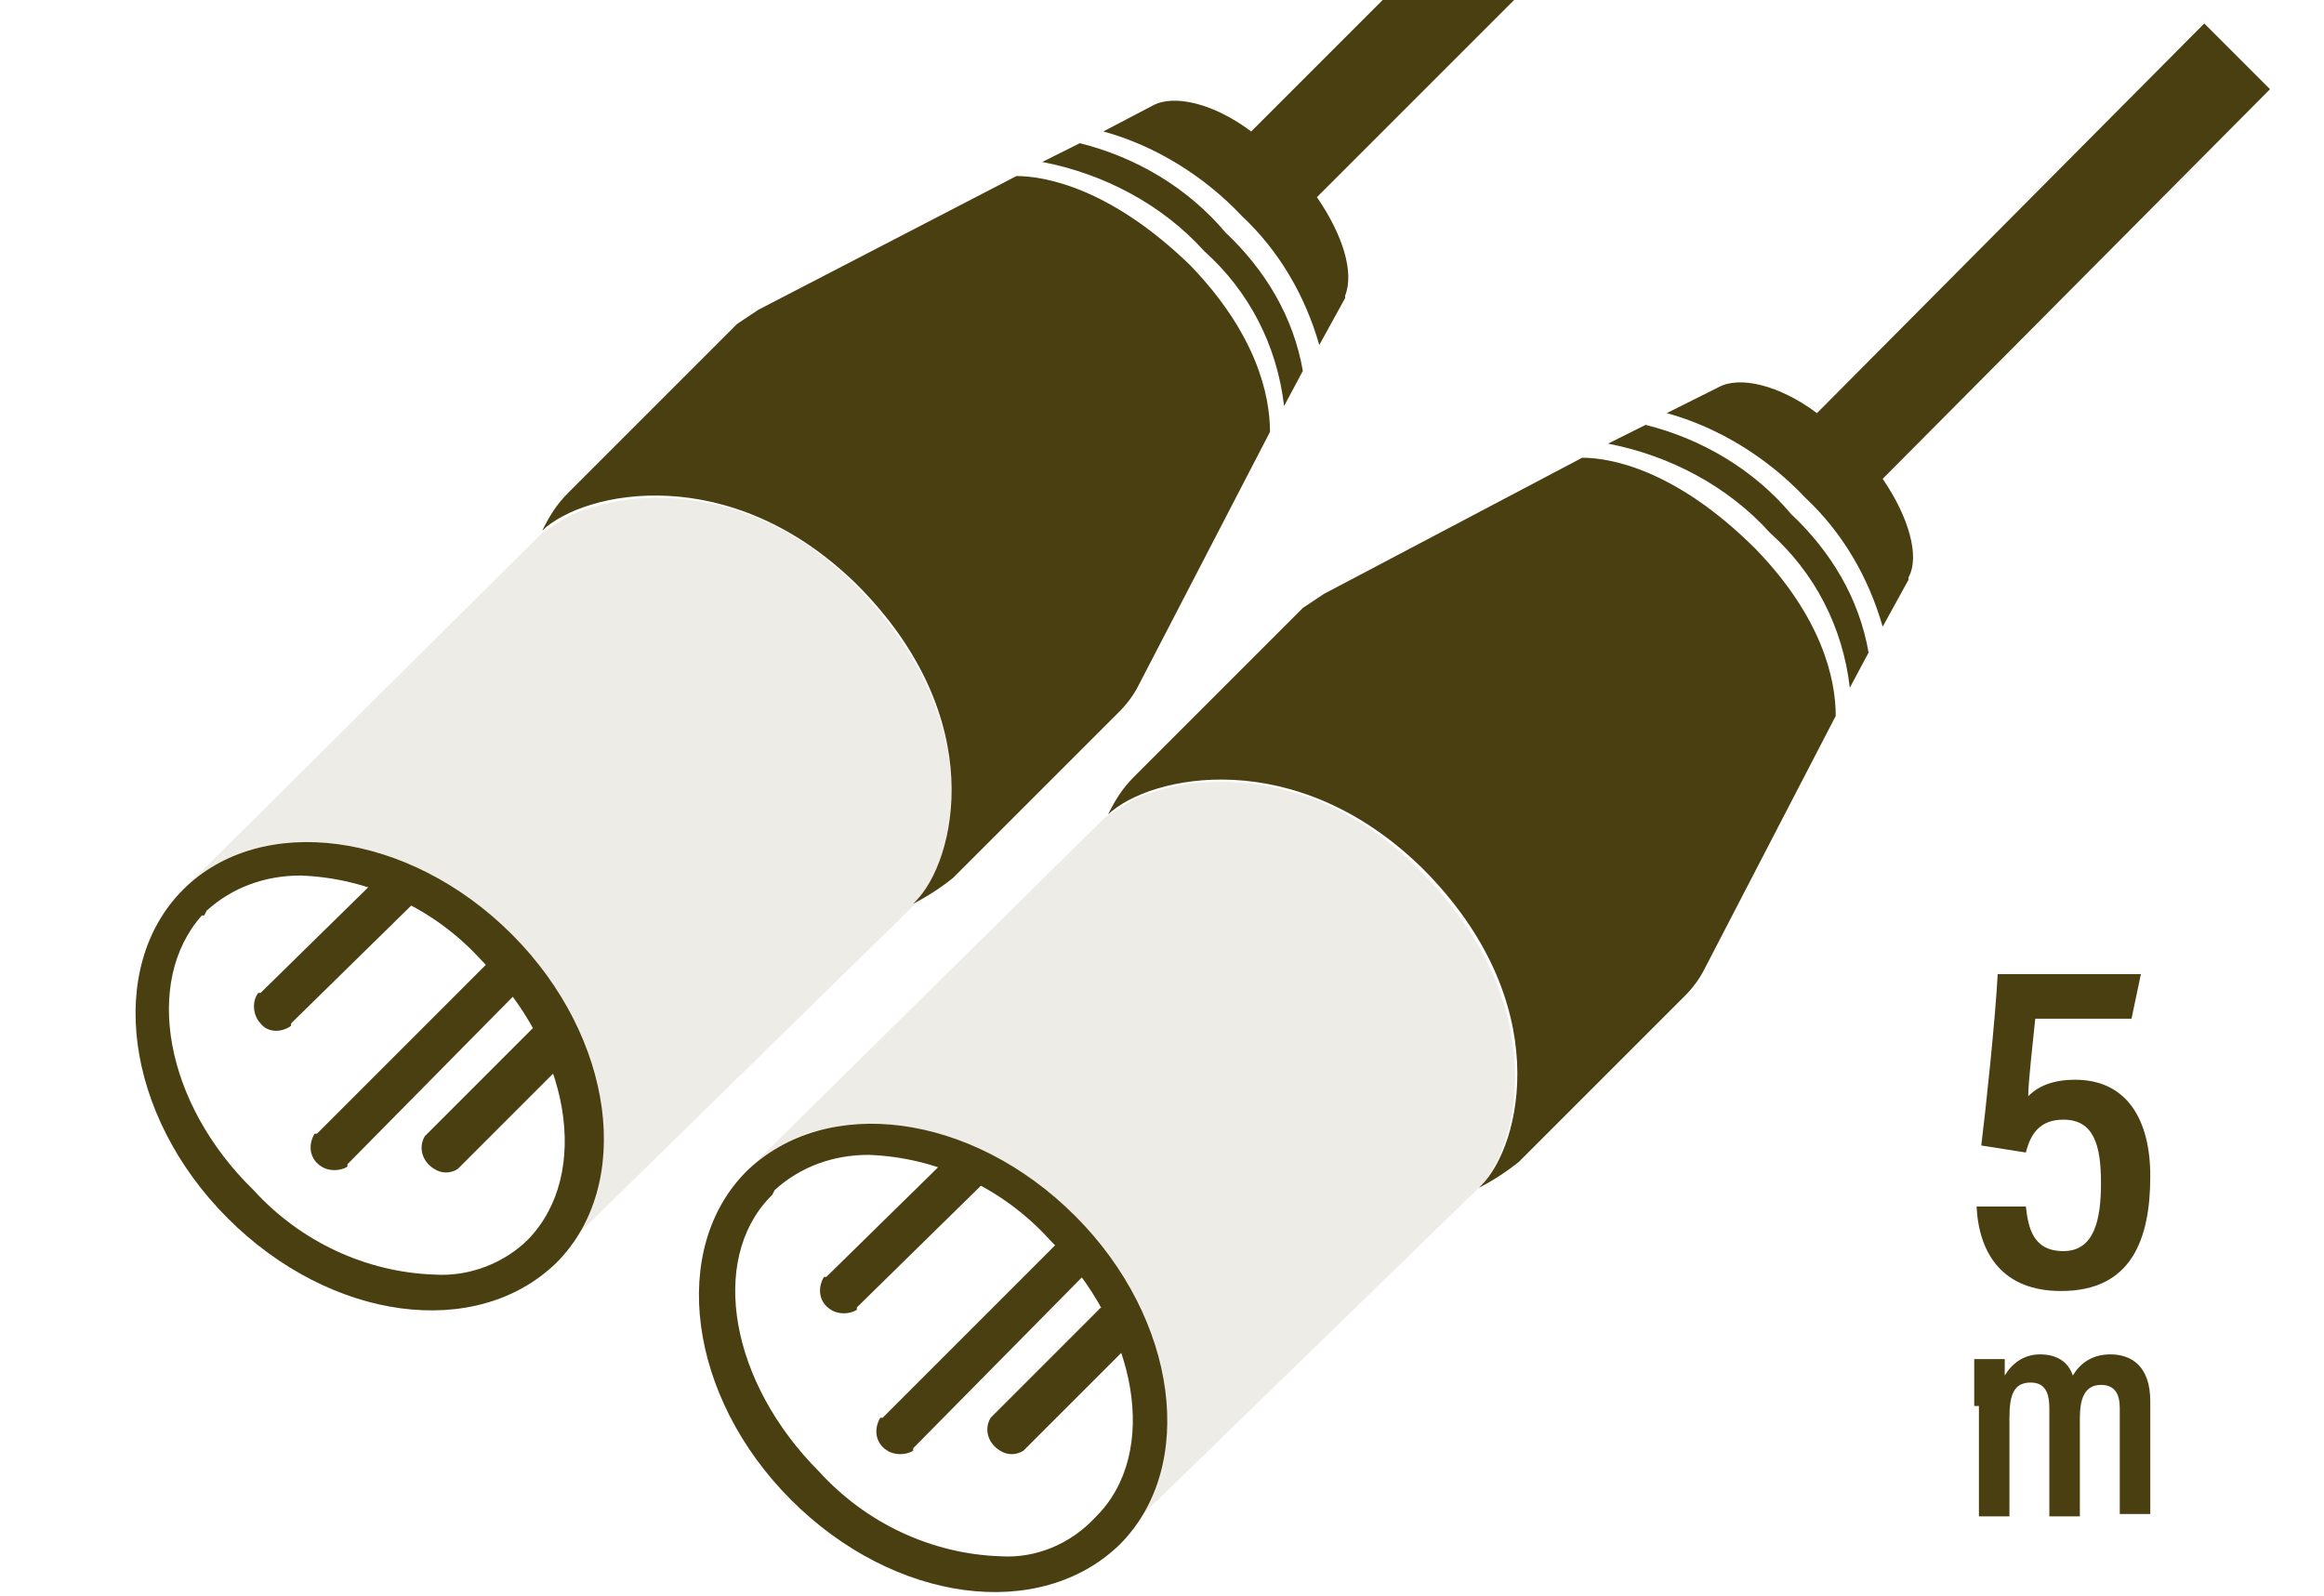 <?xml version="1.0" encoding="utf-8"?>
<!-- Generator: Adobe Illustrator 22.0.0, SVG Export Plug-In . SVG Version: 6.00 Build 0)  -->
<svg version="1.1" id="レイヤー_1" xmlns="http://www.w3.org/2000/svg" xmlns:xlink="http://www.w3.org/1999/xlink" x="0px"
	 y="0px" viewBox="0 0 99 68" style="enable-background:new 0 0 99 68;" xml:space="preserve">
<style type="text/css">
	.st0{enable-background:new    ;}
	.st1{fill:#4A3F11;}
	.st2{opacity:0.1;fill:#4A3F11;enable-background:new    ;}
</style>
<title>icon-xlr-5m-mm</title>
<g id="レイヤー_2_1_">
	<g class="st0">
		<path class="st1" d="M84.1,59.9c0-1.3,0-1.7,0-2h1.3c0,0.2,0,0.5,0,0.7c0.3-0.5,0.8-0.9,1.5-0.9c0.7,0,1.2,0.3,1.4,0.9
			c0.3-0.5,0.8-0.9,1.6-0.9c0.9,0,1.7,0.5,1.7,2v4.8h-1.3V60c0-0.6-0.2-1-0.8-1c-0.7,0-0.9,0.6-0.9,1.4v4.2h-1.3V60
			c0-0.7-0.2-1.1-0.8-1.1c-0.7,0-0.9,0.5-0.9,1.5v4.2h-1.3V59.9z"/>
	</g>
	<g class="st0">
		<path class="st1" d="M90.8,43.4h-4.1c-0.1,1-0.3,2.7-0.3,3.3c0.4-0.4,1-0.7,2-0.7c2.2,0,3.2,1.7,3.2,4.1c0,2.7-0.8,4.9-3.8,4.9
			c-2.5,0-3.5-1.6-3.6-3.6h2.1c0.1,0.9,0.3,1.9,1.6,1.9c1.3,0,1.6-1.3,1.6-2.9c0-1.6-0.3-2.7-1.6-2.7c-1,0-1.4,0.6-1.6,1.4l-1.9-0.3
			c0.2-1.6,0.6-5.4,0.7-7.3h6.1L90.8,43.4z"/>
	</g>
</g>
<g id="レイヤー_4">
	<path class="st1" d="M22.3,40.9c-0.3-0.4-0.8-0.5-1.2-0.2l-7.6,7.6h0c0,0-0.1,0-0.1,0c-0.3,0.5-0.2,1.1,0.3,1.4
		c0.3,0.2,0.8,0.2,1.1,0c0,0,0,0,0-0.1v0l7.6-7.7C22.8,41.7,22.7,41.2,22.3,40.9z"/>
	<path class="st1" d="M17.6,37.3c-0.3-0.4-0.8-0.5-1.2-0.2l-5.3,5.2h0c0,0-0.1,0-0.1,0c-0.3,0.4-0.2,1,0.1,1.3
		c0.3,0.4,0.9,0.4,1.3,0.1c0,0,0,0,0-0.1v0l5.3-5.2C18,38.1,17.9,37.6,17.6,37.3z"/>
	<path class="st1" d="M23.7,44.1c-0.4-0.4-0.9-0.5-1-0.3l-4.6,4.6h0c-0.3,0.5-0.1,1.1,0.4,1.4c0.3,0.2,0.7,0.2,1,0v0l4.6-4.6
		C24.3,44.9,24.1,44.5,23.7,44.1z"/>
	<path class="st1" d="M43.3,7.5L43.3,7.5l-11,5.7c-0.3,0.2-0.6,0.4-0.9,0.6l-7.2,7.2h0c-0.5,0.5-0.8,1-1.1,1.6c1.8-1.7,8-3,13.4,2.3
		c5.7,5.7,4.2,11.8,2.5,13.5l-0.1,0.1c0.6-0.3,1.2-0.7,1.7-1.1l0,0l0,0l7.1-7.1c0.3-0.3,0.6-0.7,0.8-1.1l5.6-10.8l0,0
		c0-1.6-0.6-4.2-3.4-7.1C47.3,8,44.5,7.5,43.3,7.5z"/>
	<path class="st1" d="M46,6.1l-1.6,0.8c2.6,0.5,5.1,1.8,6.9,3.8c1.9,1.7,3.1,4,3.4,6.6l0.8-1.5c-0.4-2.3-1.6-4.3-3.3-5.9
		C50.6,8,48.4,6.7,46,6.1z"/>
	<path class="st1" d="M56.1,8.4L72.7-8.2L69.9-11L53.3,5.6c-1.6-1.2-3.3-1.6-4.2-1.1l0,0L47,5.6c2.2,0.6,4.3,1.9,5.9,3.6
		c1.6,1.5,2.7,3.4,3.3,5.5l1.1-2l0,0l0-0.1l0,0C57.7,11.6,57.2,10,56.1,8.4z"/>
	<path class="st2" d="M36.5,25c-4.5-4.6-9.8-4.2-12.3-3l-1.1,0.7L7.8,37.9c3.3-3.3,9.6-2.5,14,1.9c4,4,5,9.4,2.7,12.9v0l14.5-14.2
		C40.7,36.8,42.2,30.8,36.5,25z"/>
	<path class="st1" d="M7.8,37.9L7.8,37.9c-3.3,3.3-2.5,9.6,1.9,14s10.6,5.2,14,1.9l0,0c3.3-3.3,2.5-9.6-1.9-14S11.1,34.6,7.8,37.9z
		 M18.5,54.3c-2.9-0.1-5.7-1.4-7.7-3.6C7,47,6.1,41.8,8.6,39L8.7,39l0.1-0.2c1.1-1,2.5-1.5,4-1.5c2.9,0.1,5.7,1.4,7.7,3.6
		c3.8,3.8,4.7,9.1,2,11.9l0,0C21.5,53.8,20,54.4,18.5,54.3L18.5,54.3z"/>
	<path class="st1" d="M46.4,53c-0.3-0.4-0.8-0.5-1.2-0.2l-7.6,7.6h0c0,0-0.1,0-0.1,0c-0.3,0.5-0.2,1.1,0.3,1.4
		c0.3,0.2,0.8,0.2,1.1,0c0,0,0,0,0-0.1v0l7.6-7.7C46.9,53.8,46.8,53.2,46.4,53z"/>
	<path class="st1" d="M41.7,49.4c-0.3-0.4-0.8-0.5-1.2-0.2l-5.3,5.2h0c0,0-0.1,0-0.1,0c-0.3,0.5-0.2,1.1,0.3,1.4
		c0.3,0.2,0.8,0.2,1.1,0c0,0,0,0,0-0.1v0l5.3-5.2C42.1,50.2,42,49.6,41.7,49.4z"/>
	<path class="st1" d="M47.8,56.1c-0.4-0.4-0.9-0.5-1-0.3l-4.6,4.6h0c-0.3,0.5-0.1,1.1,0.4,1.4c0.3,0.2,0.7,0.2,1,0v0l4.6-4.6
		C48.4,57,48.2,56.5,47.8,56.1z"/>
	<path class="st1" d="M67.4,19.5L67.4,19.5l-11,5.8c-0.3,0.2-0.6,0.4-0.9,0.6l-7.2,7.2h0c-0.5,0.5-0.8,1-1.1,1.6
		c1.8-1.7,8-3,13.4,2.3c5.7,5.7,4.2,11.8,2.5,13.5L63,50.6c0.6-0.3,1.2-0.7,1.7-1.1l0,0l0,0l7.1-7.1c0.3-0.3,0.6-0.7,0.8-1.1
		l5.6-10.8l0,0c0-1.6-0.6-4.2-3.4-7.1C71.4,20,68.6,19.5,67.4,19.5z"/>
	<path class="st1" d="M70.1,18.1l-1.6,0.8c2.6,0.5,5.1,1.8,6.9,3.8c1.9,1.7,3.1,4,3.4,6.6l0.8-1.5c-0.4-2.3-1.6-4.3-3.3-5.9
		C74.7,20,72.5,18.7,70.1,18.1z"/>
	<path class="st1" d="M80.2,20.4L96.7,3.8L93.9,1L77.4,17.6c-1.6-1.2-3.3-1.6-4.2-1.1l0,0L71,17.6c2.2,0.6,4.3,1.9,5.9,3.6
		c1.6,1.5,2.7,3.4,3.3,5.5l1.1-2l0,0l0-0.1l0,0C81.8,23.7,81.3,22,80.2,20.4z"/>
	<path class="st2" d="M60.5,37.1c-4.5-4.6-9.8-4.2-12.3-3l-1.1,0.7L31.8,49.9c3.3-3.3,9.6-2.5,14,1.9c4,4,5,9.4,2.7,12.9v0L63,50.6
		C64.7,48.9,66.2,42.8,60.5,37.1z"/>
	<path class="st1" d="M31.8,49.9L31.8,49.9c-3.3,3.3-2.5,9.6,1.9,14s10.6,5.2,14,1.9l0,0c3.3-3.3,2.5-9.6-1.9-14
		S35.2,46.6,31.8,49.9z M42.6,66.3c-2.9-0.1-5.7-1.4-7.7-3.6c-3.8-3.8-4.7-9-2.1-11.7l0.1-0.1l0.1-0.2c1.1-1,2.5-1.5,4-1.5
		c2.9,0.1,5.7,1.4,7.7,3.6c3.8,3.8,4.7,9.1,2,11.8l0,0C45.6,65.8,44.1,66.4,42.6,66.3z"/>
</g>
</svg>
